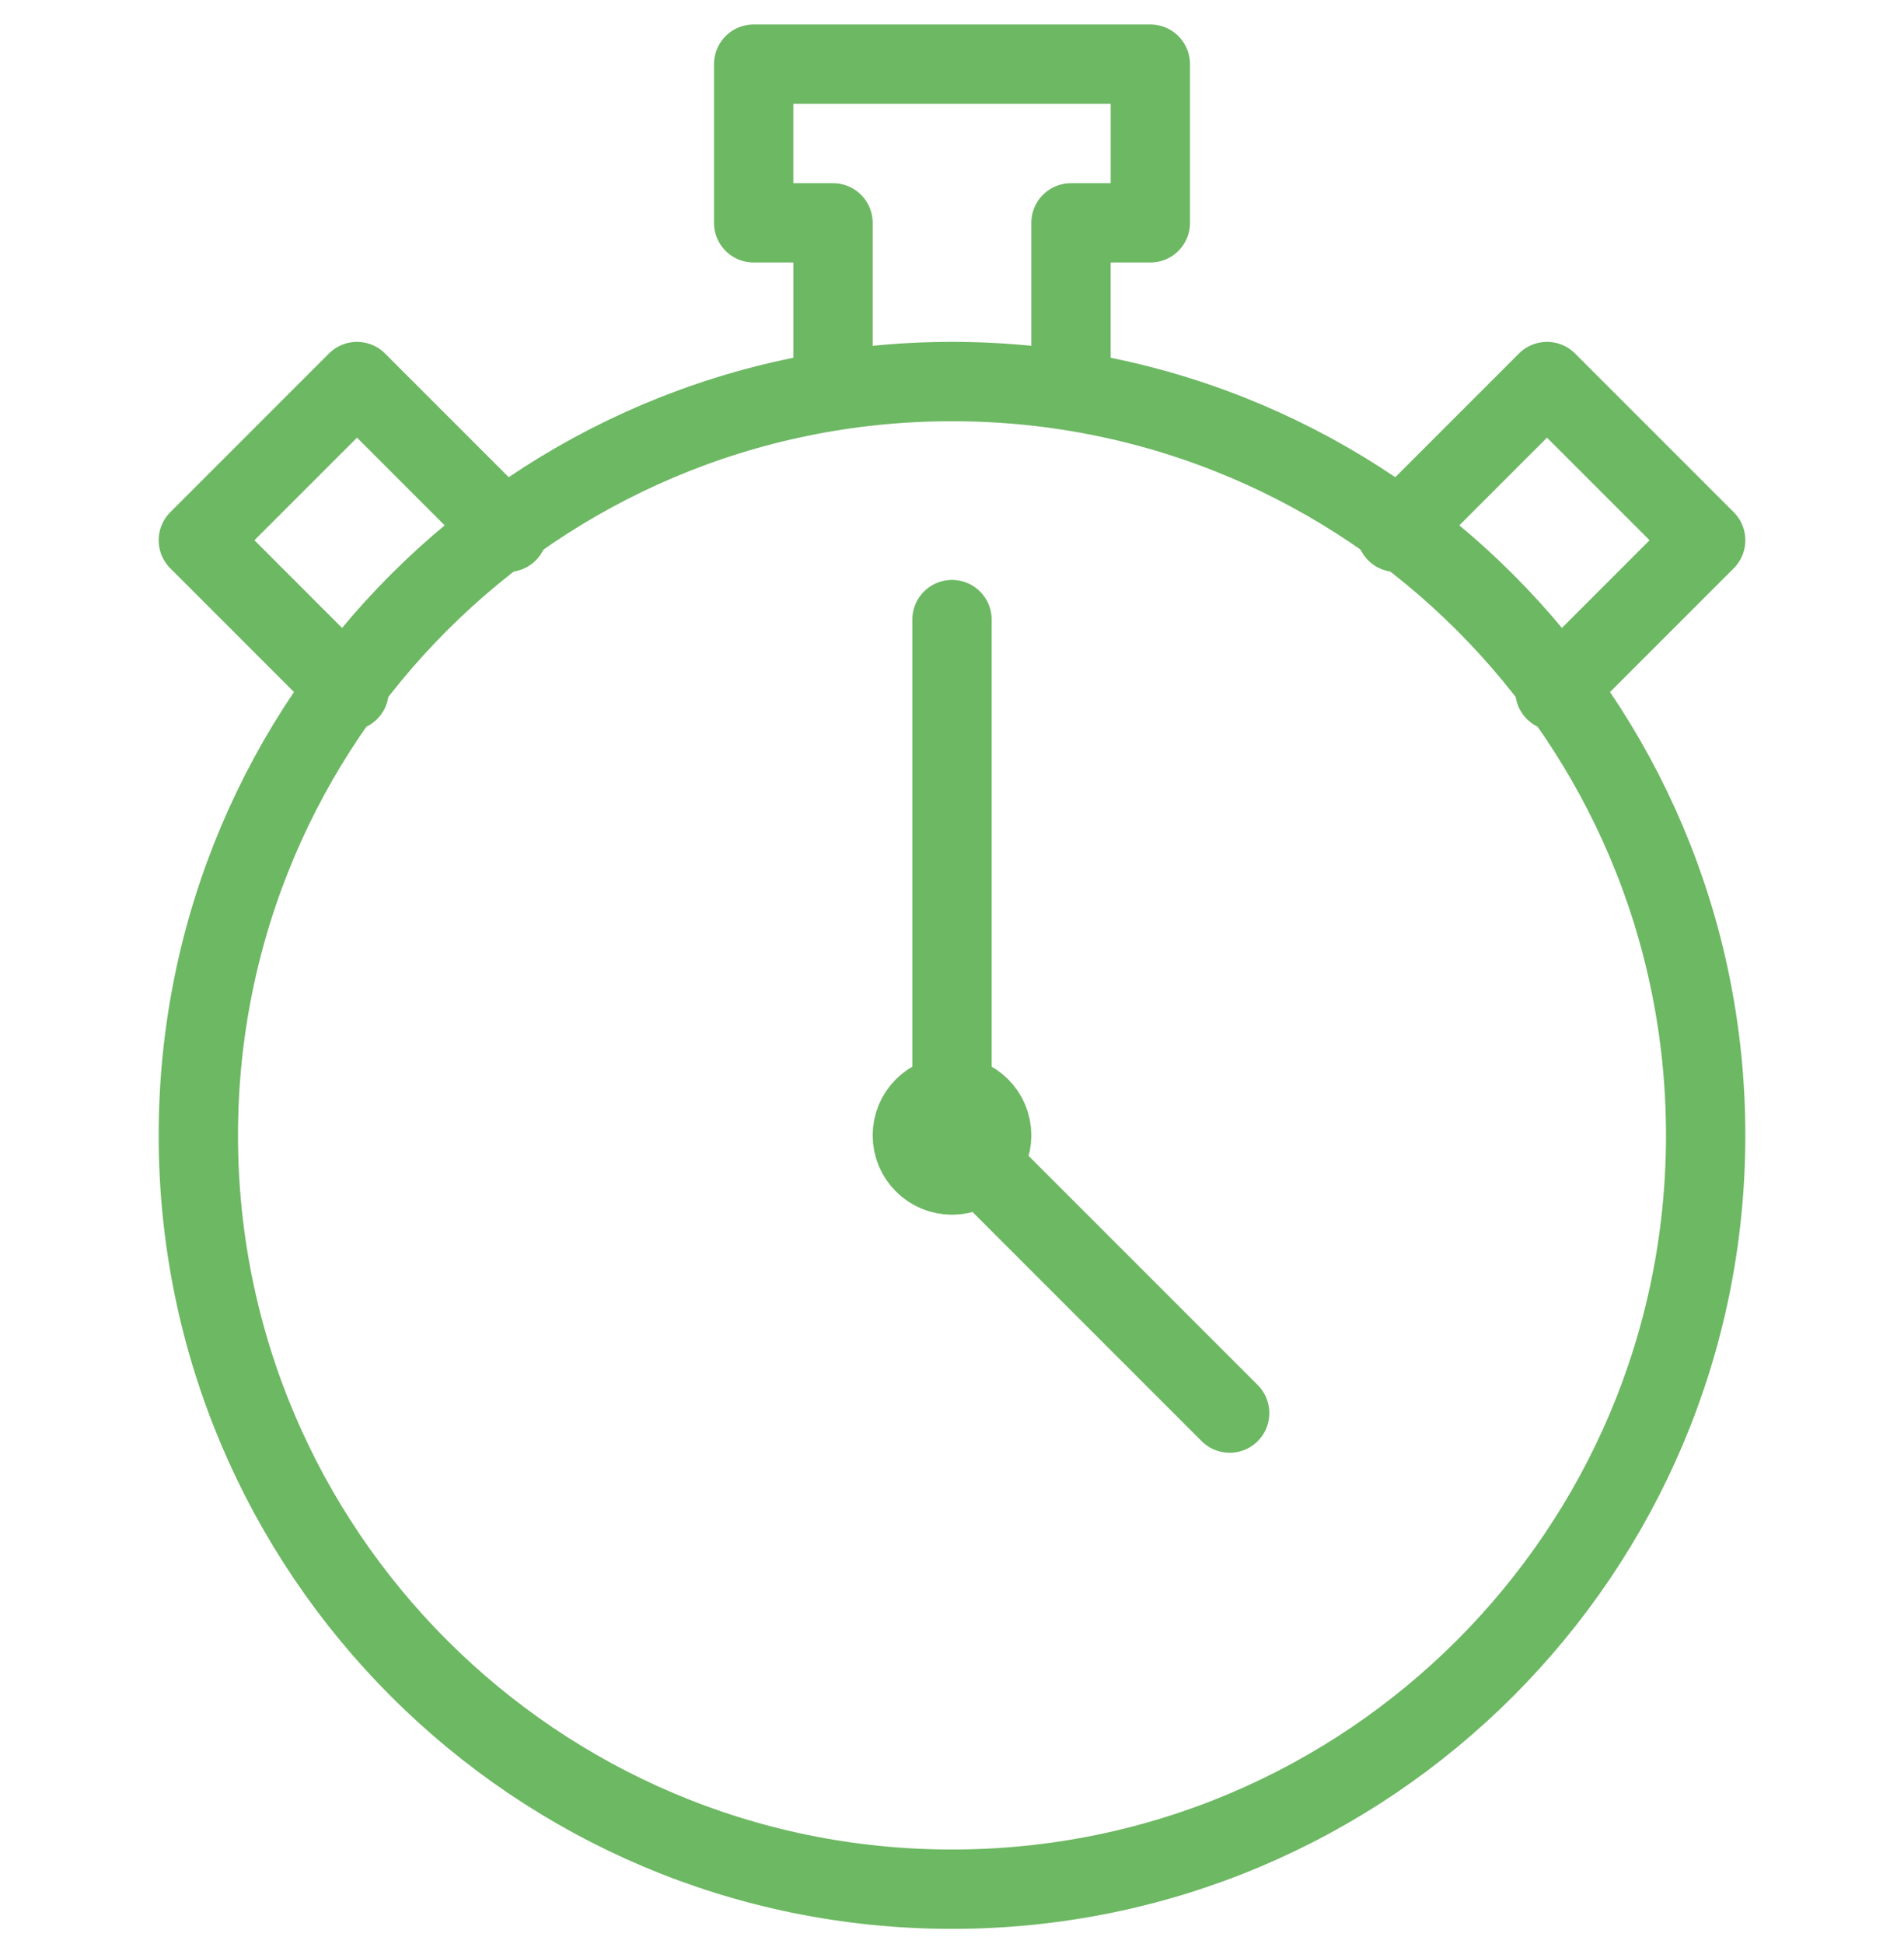 <svg width="48" height="49" viewBox="0 0 48 49" fill="none" xmlns="http://www.w3.org/2000/svg">
<g clip-path="url(#clip0_458_377)">
<path d="M24 29.617C24.552 29.617 25 29.169 25 28.617C25 28.064 24.552 27.617 24 27.617C23.448 27.617 23 28.064 23 28.617C23 29.169 23.448 29.617 24 29.617Z" stroke="#6DB863" stroke-width="2" stroke-linecap="round" stroke-linejoin="round"/>
<path d="M24 15.617V28.617L31 35.617" stroke="#6DB863" stroke-width="2" stroke-linecap="round" stroke-linejoin="round"/>
<path d="M24 47.617C34.493 47.617 43 39.11 43 28.617C43 18.123 34.493 9.617 24 9.617C13.507 9.617 5 18.123 5 28.617C5 39.11 13.507 47.617 24 47.617Z" stroke="#6DB863" stroke-width="2" stroke-linecap="round" stroke-linejoin="round"/>
<path d="M27 9.817V5.617H29V1.617H19V5.617H21V9.817M39.2 17.417L43 13.617L39 9.617L35.2 13.417M12.8 13.417L9 9.617L5 13.617L8.8 17.417" stroke="#6DB863" stroke-width="2" stroke-linecap="round" stroke-linejoin="round"/>
</g>
<defs>
<clipPath id="clip0_458_377">
<rect width="48" height="48" fill="white" transform="translate(0 0.617)"/>
</clipPath>
</defs>
</svg>
